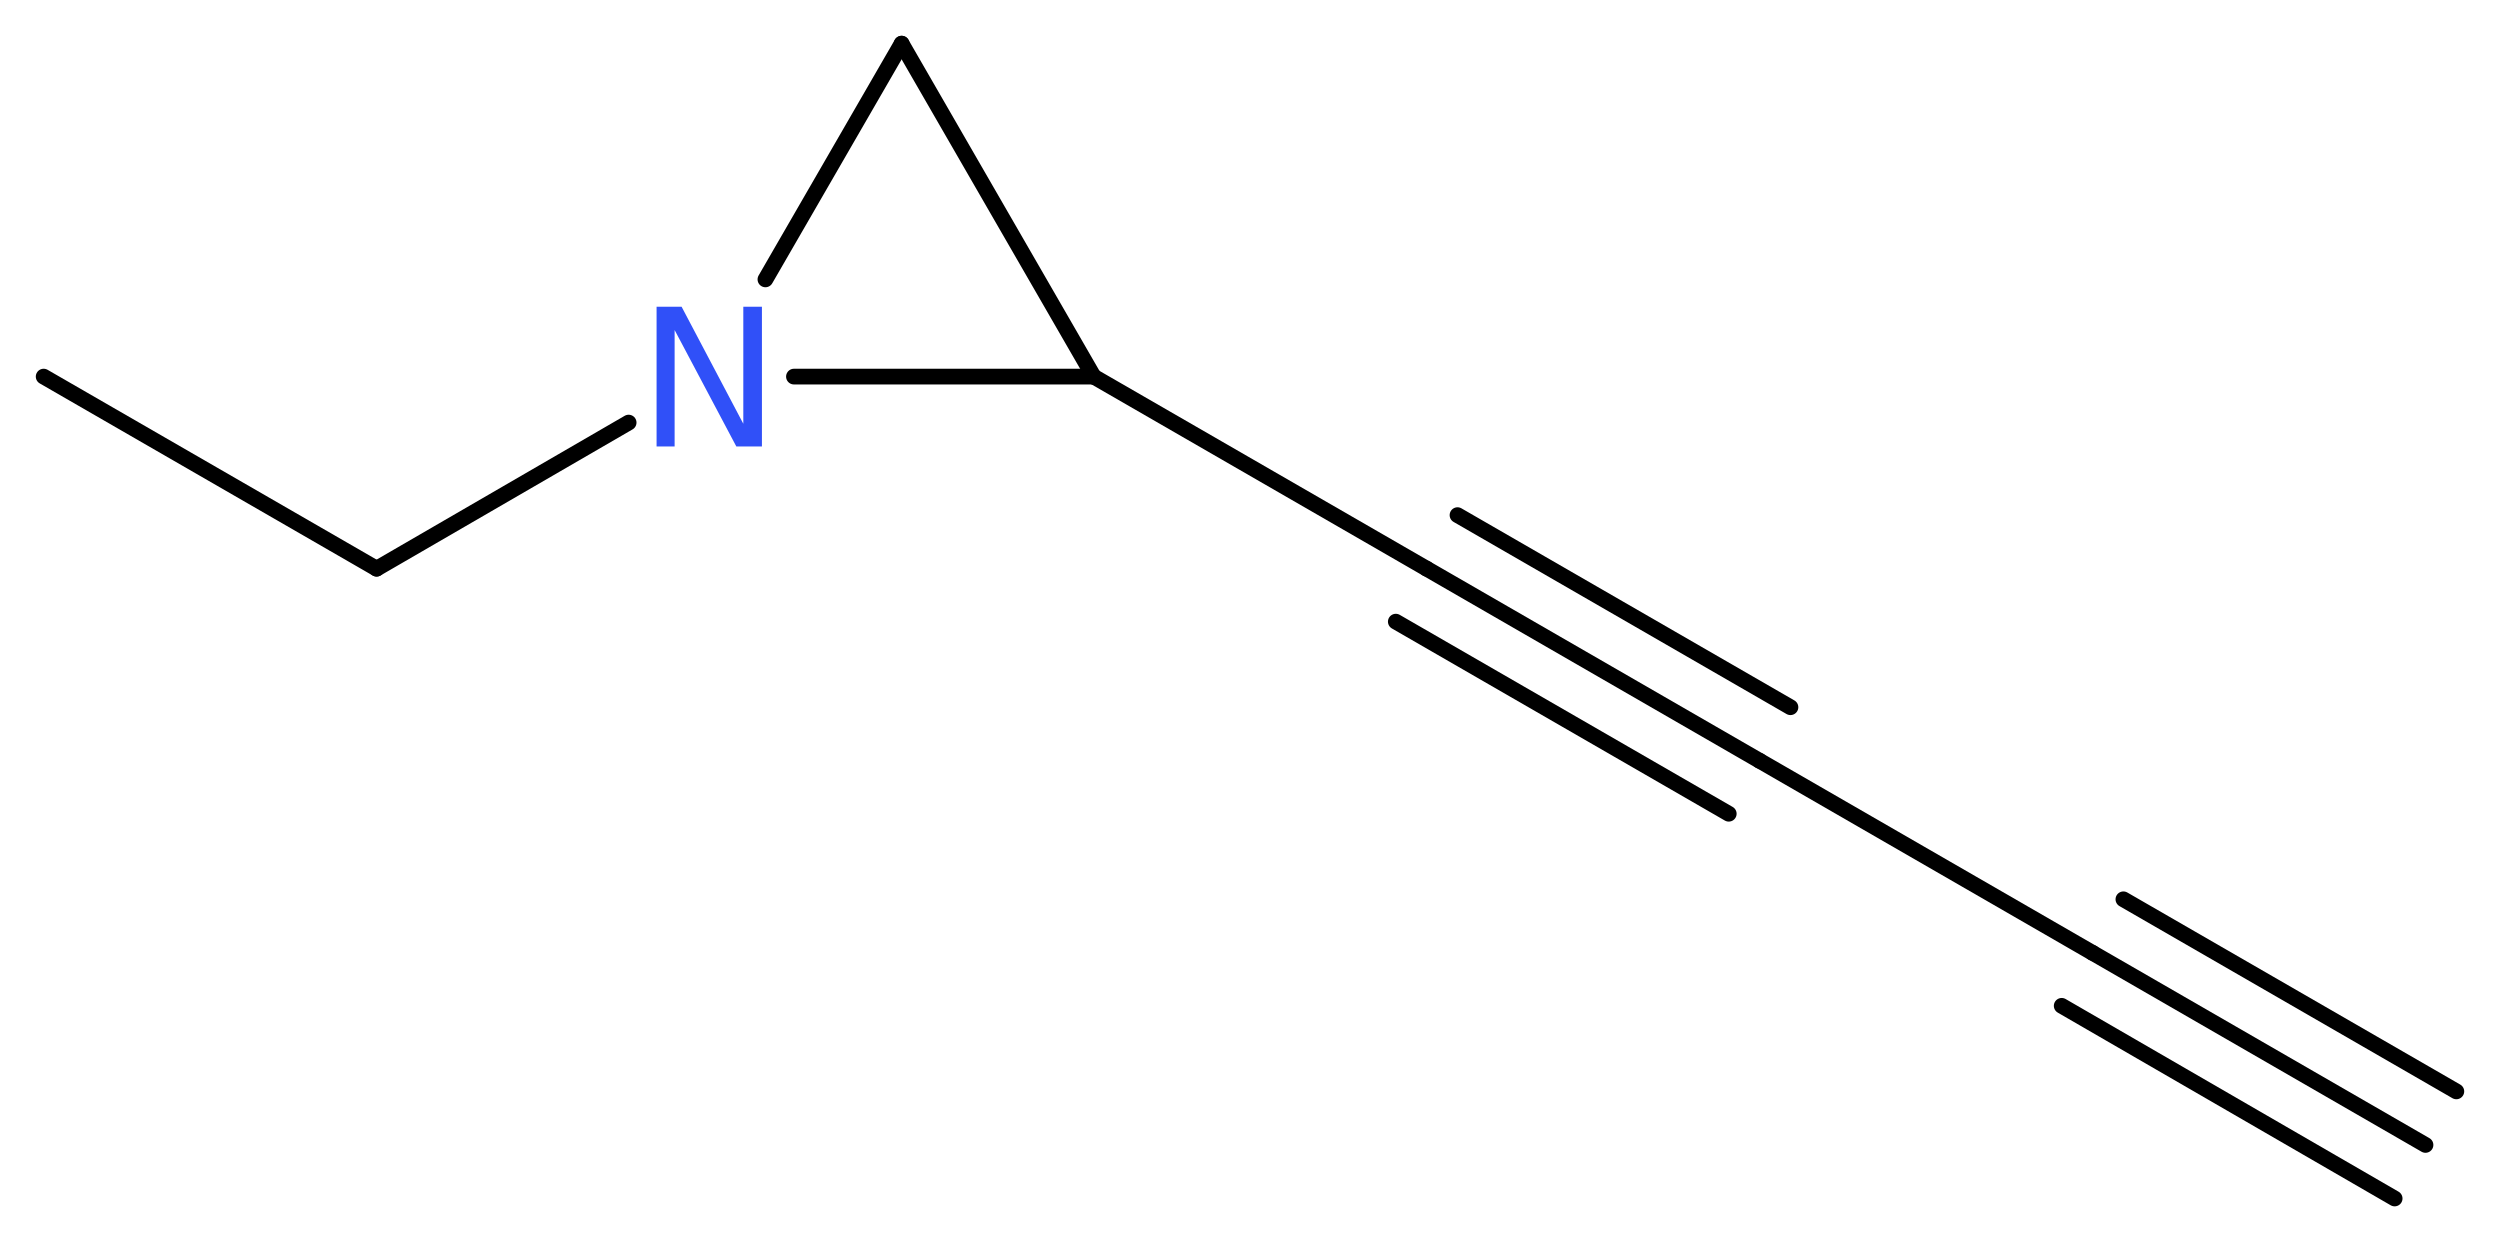 <?xml version='1.0' encoding='UTF-8'?>
<!DOCTYPE svg PUBLIC "-//W3C//DTD SVG 1.1//EN" "http://www.w3.org/Graphics/SVG/1.1/DTD/svg11.dtd">
<svg version='1.2' xmlns='http://www.w3.org/2000/svg' xmlns:xlink='http://www.w3.org/1999/xlink' width='42.95mm' height='21.33mm' viewBox='0 0 42.95 21.33'>
  <desc>Generated by the Chemistry Development Kit (http://github.com/cdk)</desc>
  <g stroke-linecap='round' stroke-linejoin='round' stroke='#000000' stroke-width='.27' fill='#3050F8'>
    <rect x='.0' y='.0' width='43.0' height='22.0' fill='#FFFFFF' stroke='none'/>
    <g id='mol1' class='mol'>
      <g id='mol1bnd1' class='bond'>
        <line x1='41.67' y1='19.67' x2='35.95' y2='16.37'/>
        <line x1='41.14' y1='20.59' x2='35.42' y2='17.28'/>
        <line x1='42.2' y1='18.75' x2='36.48' y2='15.45'/>
      </g>
      <line id='mol1bnd2' class='bond' x1='35.95' y1='16.37' x2='30.23' y2='13.07'/>
      <g id='mol1bnd3' class='bond'>
        <line x1='30.23' y1='13.07' x2='24.51' y2='9.77'/>
        <line x1='29.7' y1='13.98' x2='23.98' y2='10.68'/>
        <line x1='30.76' y1='12.15' x2='25.04' y2='8.85'/>
      </g>
      <line id='mol1bnd4' class='bond' x1='24.51' y1='9.77' x2='18.79' y2='6.47'/>
      <line id='mol1bnd5' class='bond' x1='18.79' y1='6.47' x2='15.49' y2='.75'/>
      <line id='mol1bnd6' class='bond' x1='15.49' y1='.75' x2='13.15' y2='4.8'/>
      <line id='mol1bnd7' class='bond' x1='18.79' y1='6.47' x2='13.64' y2='6.47'/>
      <line id='mol1bnd8' class='bond' x1='10.8' y1='7.26' x2='6.47' y2='9.77'/>
      <line id='mol1bnd9' class='bond' x1='6.47' y1='9.77' x2='.75' y2='6.47'/>
      <path id='mol1atm7' class='atom' d='M11.28 5.27h.43l1.06 2.01v-2.01h.32v2.4h-.44l-1.06 -2.0v2.0h-.31v-2.4z' stroke='none'/>
    </g>
  </g>
</svg>
